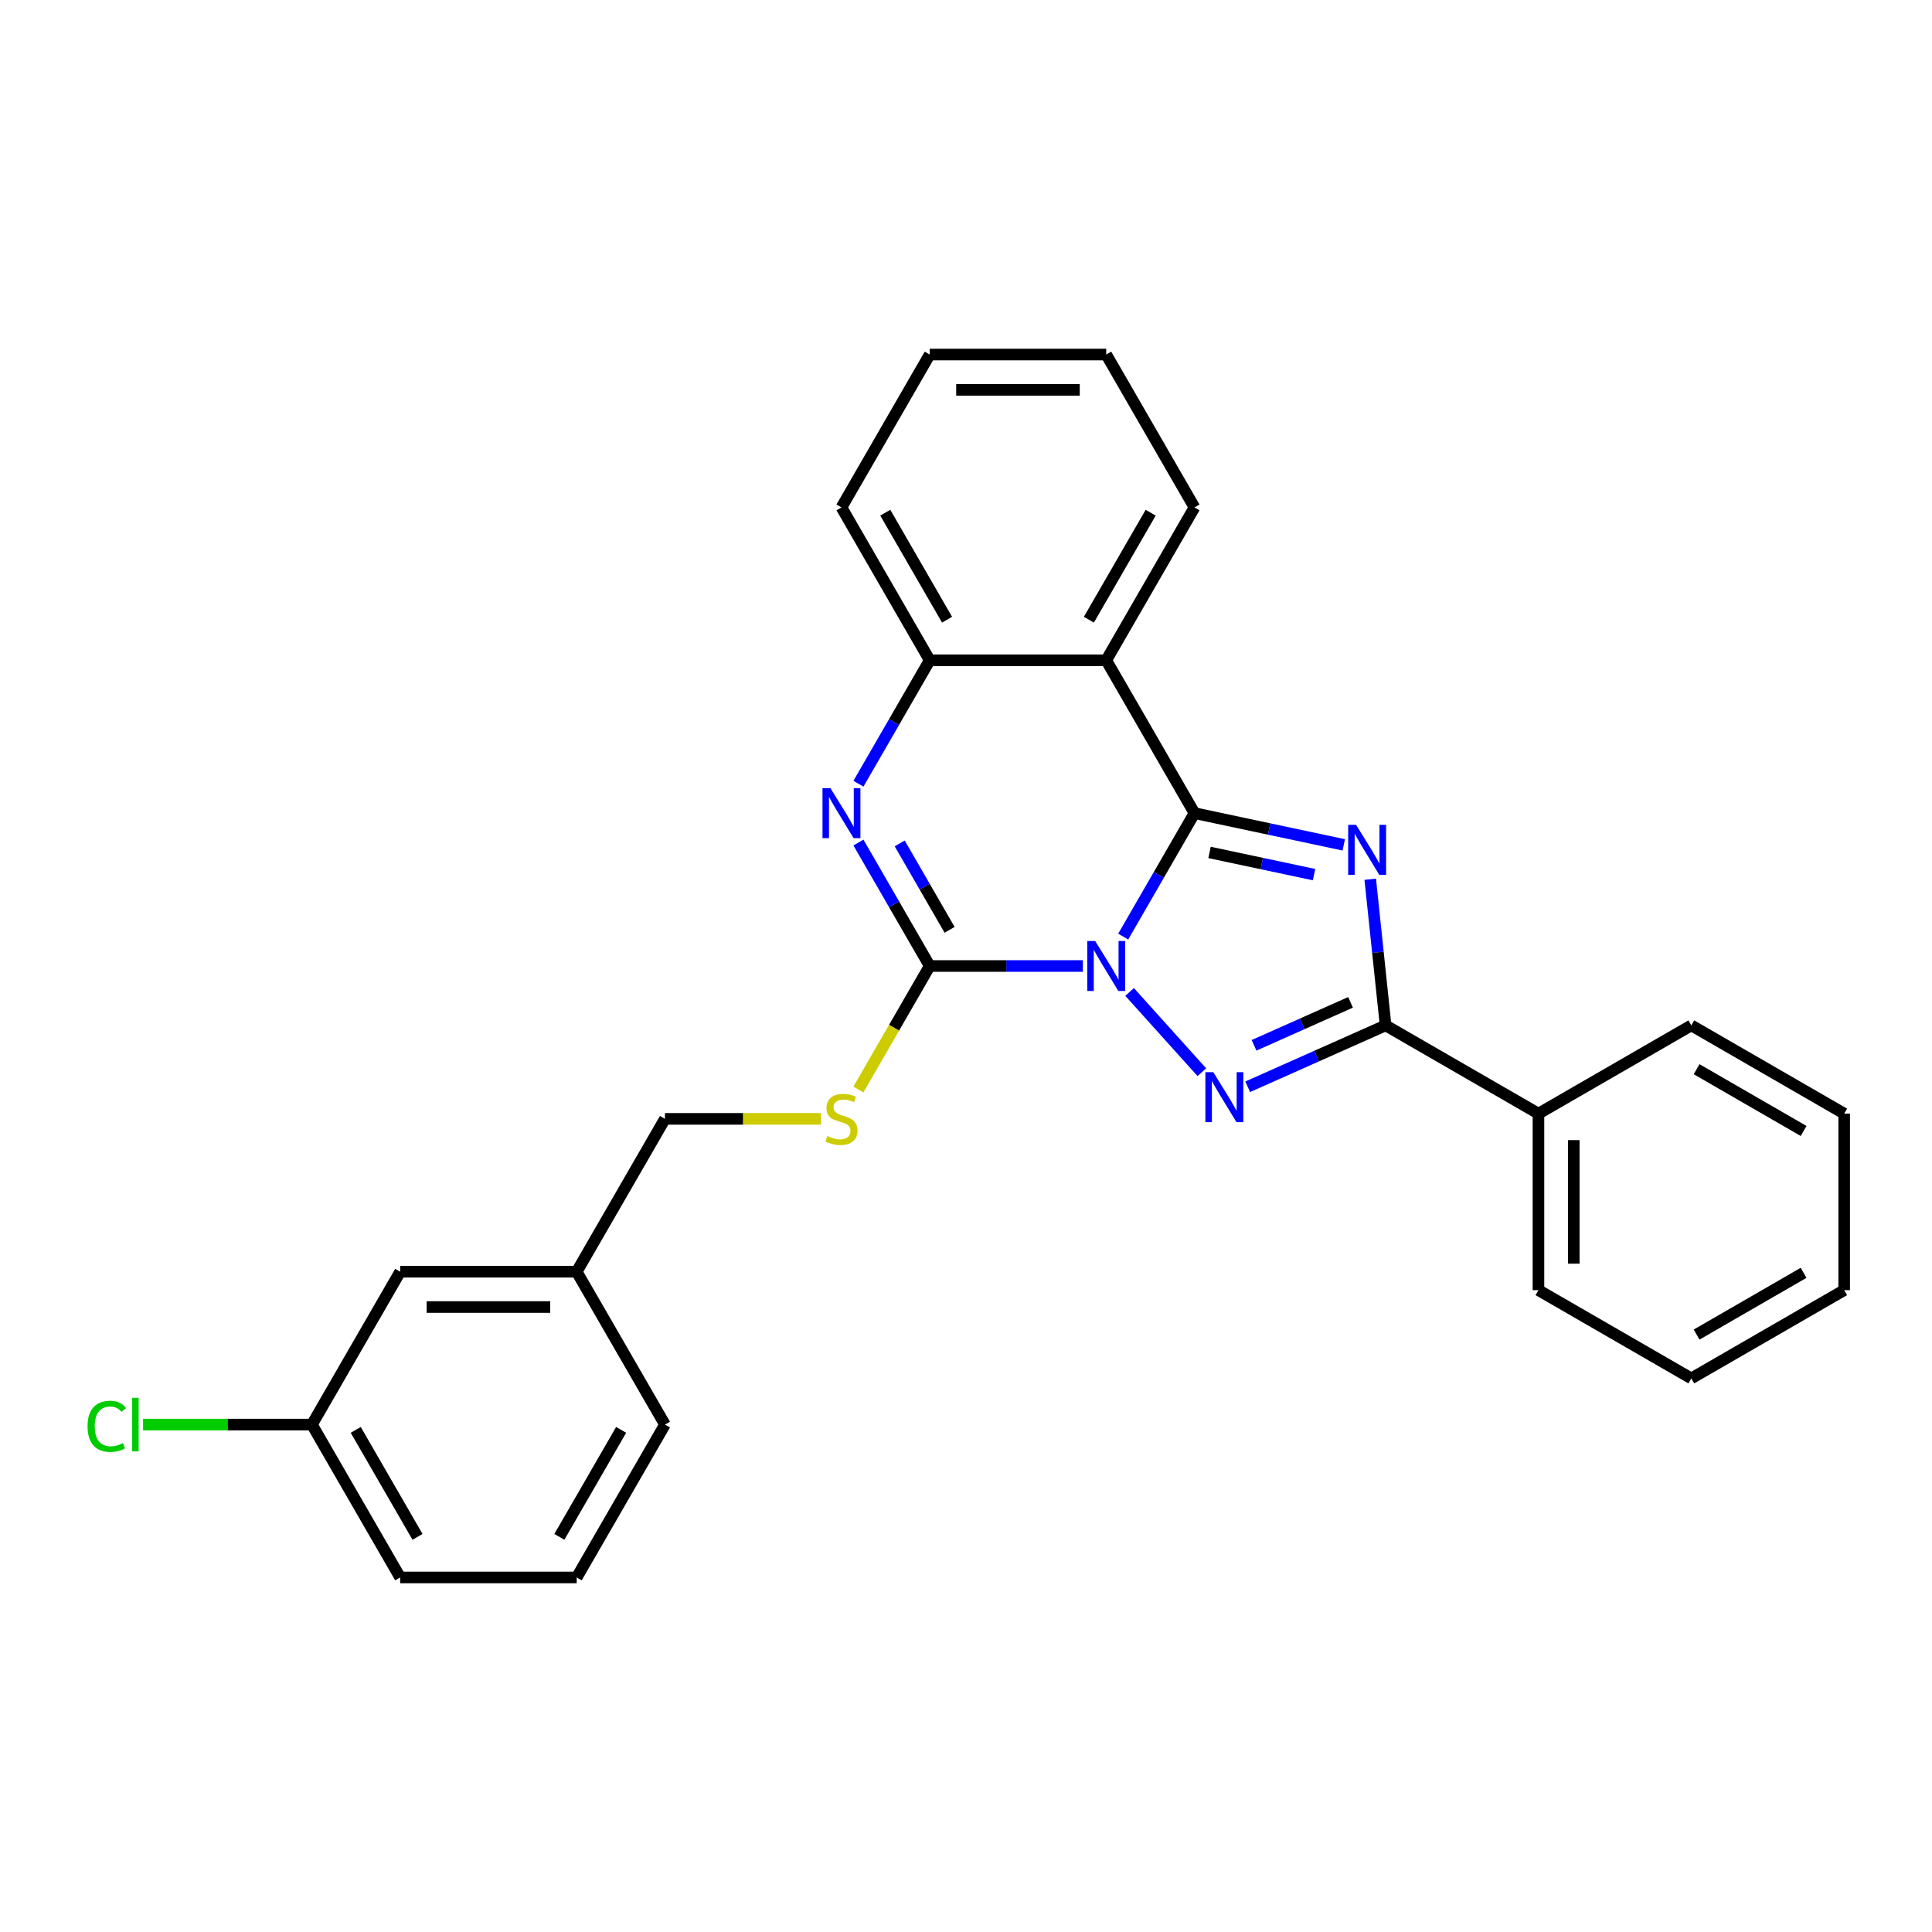 <?xml version='1.0' encoding='iso-8859-1'?>
<svg version='1.1' baseProfile='full'
              xmlns='http://www.w3.org/2000/svg'
                      xmlns:rdkit='http://www.rdkit.org/xml'
                      xmlns:xlink='http://www.w3.org/1999/xlink'
                  xml:space='preserve'
width='1000px' height='1000px' viewBox='0 0 1000 1000'>
<!-- END OF HEADER -->
<rect style='opacity:1.0;fill:#FFFFFF;stroke:none' width='1000' height='1000' x='0' y='0'> </rect>
<path class='bond-0' d='M 581.371,484.779 L 599.818,452.829' style='fill:none;fill-rule:evenodd;stroke:#0000FF;stroke-width:6px;stroke-linecap:butt;stroke-linejoin:miter;stroke-opacity:1' />
<path class='bond-0' d='M 599.818,452.829 L 618.264,420.878' style='fill:none;fill-rule:evenodd;stroke:#000000;stroke-width:6px;stroke-linecap:butt;stroke-linejoin:miter;stroke-opacity:1' />
<path class='bond-2' d='M 584.679,513.434 L 622.072,554.963' style='fill:none;fill-rule:evenodd;stroke:#0000FF;stroke-width:6px;stroke-linecap:butt;stroke-linejoin:miter;stroke-opacity:1' />
<path class='bond-3' d='M 560.487,500 L 520.854,500' style='fill:none;fill-rule:evenodd;stroke:#0000FF;stroke-width:6px;stroke-linecap:butt;stroke-linejoin:miter;stroke-opacity:1' />
<path class='bond-3' d='M 520.854,500 L 481.221,500' style='fill:none;fill-rule:evenodd;stroke:#000000;stroke-width:6px;stroke-linecap:butt;stroke-linejoin:miter;stroke-opacity:1' />
<path class='bond-1' d='M 618.264,420.878 L 656.899,429.09' style='fill:none;fill-rule:evenodd;stroke:#000000;stroke-width:6px;stroke-linecap:butt;stroke-linejoin:miter;stroke-opacity:1' />
<path class='bond-1' d='M 656.899,429.09 L 695.533,437.302' style='fill:none;fill-rule:evenodd;stroke:#0000FF;stroke-width:6px;stroke-linecap:butt;stroke-linejoin:miter;stroke-opacity:1' />
<path class='bond-1' d='M 626.055,441.215 L 653.1,446.963' style='fill:none;fill-rule:evenodd;stroke:#000000;stroke-width:6px;stroke-linecap:butt;stroke-linejoin:miter;stroke-opacity:1' />
<path class='bond-1' d='M 653.1,446.963 L 680.144,452.712' style='fill:none;fill-rule:evenodd;stroke:#0000FF;stroke-width:6px;stroke-linecap:butt;stroke-linejoin:miter;stroke-opacity:1' />
<path class='bond-6' d='M 618.264,420.878 L 572.583,341.756' style='fill:none;fill-rule:evenodd;stroke:#000000;stroke-width:6px;stroke-linecap:butt;stroke-linejoin:miter;stroke-opacity:1' />
<path class='bond-27' d='M 709.23,455.094 L 713.205,492.915' style='fill:none;fill-rule:evenodd;stroke:#0000FF;stroke-width:6px;stroke-linecap:butt;stroke-linejoin:miter;stroke-opacity:1' />
<path class='bond-27' d='M 713.205,492.915 L 717.18,530.735' style='fill:none;fill-rule:evenodd;stroke:#000000;stroke-width:6px;stroke-linecap:butt;stroke-linejoin:miter;stroke-opacity:1' />
<path class='bond-4' d='M 645.813,562.51 L 681.496,546.622' style='fill:none;fill-rule:evenodd;stroke:#0000FF;stroke-width:6px;stroke-linecap:butt;stroke-linejoin:miter;stroke-opacity:1' />
<path class='bond-4' d='M 681.496,546.622 L 717.18,530.735' style='fill:none;fill-rule:evenodd;stroke:#000000;stroke-width:6px;stroke-linecap:butt;stroke-linejoin:miter;stroke-opacity:1' />
<path class='bond-4' d='M 649.086,541.051 L 674.064,529.93' style='fill:none;fill-rule:evenodd;stroke:#0000FF;stroke-width:6px;stroke-linecap:butt;stroke-linejoin:miter;stroke-opacity:1' />
<path class='bond-4' d='M 674.064,529.93 L 699.043,518.808' style='fill:none;fill-rule:evenodd;stroke:#000000;stroke-width:6px;stroke-linecap:butt;stroke-linejoin:miter;stroke-opacity:1' />
<path class='bond-5' d='M 481.221,500 L 462.774,468.05' style='fill:none;fill-rule:evenodd;stroke:#000000;stroke-width:6px;stroke-linecap:butt;stroke-linejoin:miter;stroke-opacity:1' />
<path class='bond-5' d='M 462.774,468.05 L 444.328,436.099' style='fill:none;fill-rule:evenodd;stroke:#0000FF;stroke-width:6px;stroke-linecap:butt;stroke-linejoin:miter;stroke-opacity:1' />
<path class='bond-5' d='M 491.511,481.279 L 478.599,458.913' style='fill:none;fill-rule:evenodd;stroke:#000000;stroke-width:6px;stroke-linecap:butt;stroke-linejoin:miter;stroke-opacity:1' />
<path class='bond-5' d='M 478.599,458.913 L 465.686,436.548' style='fill:none;fill-rule:evenodd;stroke:#0000FF;stroke-width:6px;stroke-linecap:butt;stroke-linejoin:miter;stroke-opacity:1' />
<path class='bond-8' d='M 481.221,500 L 462.764,531.969' style='fill:none;fill-rule:evenodd;stroke:#000000;stroke-width:6px;stroke-linecap:butt;stroke-linejoin:miter;stroke-opacity:1' />
<path class='bond-8' d='M 462.764,531.969 L 444.307,563.938' style='fill:none;fill-rule:evenodd;stroke:#CCCC00;stroke-width:6px;stroke-linecap:butt;stroke-linejoin:miter;stroke-opacity:1' />
<path class='bond-9' d='M 717.18,530.735 L 796.302,576.416' style='fill:none;fill-rule:evenodd;stroke:#000000;stroke-width:6px;stroke-linecap:butt;stroke-linejoin:miter;stroke-opacity:1' />
<path class='bond-7' d='M 444.328,405.657 L 462.774,373.707' style='fill:none;fill-rule:evenodd;stroke:#0000FF;stroke-width:6px;stroke-linecap:butt;stroke-linejoin:miter;stroke-opacity:1' />
<path class='bond-7' d='M 462.774,373.707 L 481.221,341.756' style='fill:none;fill-rule:evenodd;stroke:#000000;stroke-width:6px;stroke-linecap:butt;stroke-linejoin:miter;stroke-opacity:1' />
<path class='bond-11' d='M 572.583,341.756 L 618.264,262.634' style='fill:none;fill-rule:evenodd;stroke:#000000;stroke-width:6px;stroke-linecap:butt;stroke-linejoin:miter;stroke-opacity:1' />
<path class='bond-11' d='M 563.611,320.752 L 595.588,265.366' style='fill:none;fill-rule:evenodd;stroke:#000000;stroke-width:6px;stroke-linecap:butt;stroke-linejoin:miter;stroke-opacity:1' />
<path class='bond-28' d='M 572.583,341.756 L 481.221,341.756' style='fill:none;fill-rule:evenodd;stroke:#000000;stroke-width:6px;stroke-linecap:butt;stroke-linejoin:miter;stroke-opacity:1' />
<path class='bond-16' d='M 481.221,341.756 L 435.54,262.634' style='fill:none;fill-rule:evenodd;stroke:#000000;stroke-width:6px;stroke-linecap:butt;stroke-linejoin:miter;stroke-opacity:1' />
<path class='bond-16' d='M 490.193,320.752 L 458.216,265.366' style='fill:none;fill-rule:evenodd;stroke:#000000;stroke-width:6px;stroke-linecap:butt;stroke-linejoin:miter;stroke-opacity:1' />
<path class='bond-10' d='M 424.96,579.122 L 384.569,579.122' style='fill:none;fill-rule:evenodd;stroke:#CCCC00;stroke-width:6px;stroke-linecap:butt;stroke-linejoin:miter;stroke-opacity:1' />
<path class='bond-10' d='M 384.569,579.122 L 344.178,579.122' style='fill:none;fill-rule:evenodd;stroke:#000000;stroke-width:6px;stroke-linecap:butt;stroke-linejoin:miter;stroke-opacity:1' />
<path class='bond-18' d='M 796.302,576.416 L 796.302,667.778' style='fill:none;fill-rule:evenodd;stroke:#000000;stroke-width:6px;stroke-linecap:butt;stroke-linejoin:miter;stroke-opacity:1' />
<path class='bond-18' d='M 814.574,590.12 L 814.574,654.074' style='fill:none;fill-rule:evenodd;stroke:#000000;stroke-width:6px;stroke-linecap:butt;stroke-linejoin:miter;stroke-opacity:1' />
<path class='bond-19' d='M 796.302,576.416 L 875.424,530.735' style='fill:none;fill-rule:evenodd;stroke:#000000;stroke-width:6px;stroke-linecap:butt;stroke-linejoin:miter;stroke-opacity:1' />
<path class='bond-14' d='M 344.178,579.122 L 298.497,658.244' style='fill:none;fill-rule:evenodd;stroke:#000000;stroke-width:6px;stroke-linecap:butt;stroke-linejoin:miter;stroke-opacity:1' />
<path class='bond-22' d='M 618.264,262.634 L 572.583,183.512' style='fill:none;fill-rule:evenodd;stroke:#000000;stroke-width:6px;stroke-linecap:butt;stroke-linejoin:miter;stroke-opacity:1' />
<path class='bond-12' d='M 207.135,658.244 L 298.497,658.244' style='fill:none;fill-rule:evenodd;stroke:#000000;stroke-width:6px;stroke-linecap:butt;stroke-linejoin:miter;stroke-opacity:1' />
<path class='bond-12' d='M 220.839,676.516 L 284.792,676.516' style='fill:none;fill-rule:evenodd;stroke:#000000;stroke-width:6px;stroke-linecap:butt;stroke-linejoin:miter;stroke-opacity:1' />
<path class='bond-13' d='M 207.135,658.244 L 161.454,737.366' style='fill:none;fill-rule:evenodd;stroke:#000000;stroke-width:6px;stroke-linecap:butt;stroke-linejoin:miter;stroke-opacity:1' />
<path class='bond-15' d='M 161.454,737.366 L 117.755,737.366' style='fill:none;fill-rule:evenodd;stroke:#000000;stroke-width:6px;stroke-linecap:butt;stroke-linejoin:miter;stroke-opacity:1' />
<path class='bond-15' d='M 117.755,737.366 L 74.057,737.366' style='fill:none;fill-rule:evenodd;stroke:#00CC00;stroke-width:6px;stroke-linecap:butt;stroke-linejoin:miter;stroke-opacity:1' />
<path class='bond-31' d='M 161.454,737.366 L 207.135,816.488' style='fill:none;fill-rule:evenodd;stroke:#000000;stroke-width:6px;stroke-linecap:butt;stroke-linejoin:miter;stroke-opacity:1' />
<path class='bond-31' d='M 184.13,740.098 L 216.107,795.483' style='fill:none;fill-rule:evenodd;stroke:#000000;stroke-width:6px;stroke-linecap:butt;stroke-linejoin:miter;stroke-opacity:1' />
<path class='bond-21' d='M 298.497,658.244 L 344.178,737.366' style='fill:none;fill-rule:evenodd;stroke:#000000;stroke-width:6px;stroke-linecap:butt;stroke-linejoin:miter;stroke-opacity:1' />
<path class='bond-23' d='M 435.54,262.634 L 481.221,183.512' style='fill:none;fill-rule:evenodd;stroke:#000000;stroke-width:6px;stroke-linecap:butt;stroke-linejoin:miter;stroke-opacity:1' />
<path class='bond-17' d='M 298.497,816.488 L 344.178,737.366' style='fill:none;fill-rule:evenodd;stroke:#000000;stroke-width:6px;stroke-linecap:butt;stroke-linejoin:miter;stroke-opacity:1' />
<path class='bond-17' d='M 289.525,795.483 L 321.501,740.098' style='fill:none;fill-rule:evenodd;stroke:#000000;stroke-width:6px;stroke-linecap:butt;stroke-linejoin:miter;stroke-opacity:1' />
<path class='bond-20' d='M 298.497,816.488 L 207.135,816.488' style='fill:none;fill-rule:evenodd;stroke:#000000;stroke-width:6px;stroke-linecap:butt;stroke-linejoin:miter;stroke-opacity:1' />
<path class='bond-25' d='M 796.302,667.778 L 875.424,713.459' style='fill:none;fill-rule:evenodd;stroke:#000000;stroke-width:6px;stroke-linecap:butt;stroke-linejoin:miter;stroke-opacity:1' />
<path class='bond-24' d='M 875.424,530.735 L 954.545,576.416' style='fill:none;fill-rule:evenodd;stroke:#000000;stroke-width:6px;stroke-linecap:butt;stroke-linejoin:miter;stroke-opacity:1' />
<path class='bond-24' d='M 878.156,553.412 L 933.541,585.388' style='fill:none;fill-rule:evenodd;stroke:#000000;stroke-width:6px;stroke-linecap:butt;stroke-linejoin:miter;stroke-opacity:1' />
<path class='bond-29' d='M 572.583,183.512 L 481.221,183.512' style='fill:none;fill-rule:evenodd;stroke:#000000;stroke-width:6px;stroke-linecap:butt;stroke-linejoin:miter;stroke-opacity:1' />
<path class='bond-29' d='M 558.879,201.785 L 494.925,201.785' style='fill:none;fill-rule:evenodd;stroke:#000000;stroke-width:6px;stroke-linecap:butt;stroke-linejoin:miter;stroke-opacity:1' />
<path class='bond-26' d='M 954.545,576.416 L 954.545,667.778' style='fill:none;fill-rule:evenodd;stroke:#000000;stroke-width:6px;stroke-linecap:butt;stroke-linejoin:miter;stroke-opacity:1' />
<path class='bond-30' d='M 875.424,713.459 L 954.545,667.778' style='fill:none;fill-rule:evenodd;stroke:#000000;stroke-width:6px;stroke-linecap:butt;stroke-linejoin:miter;stroke-opacity:1' />
<path class='bond-30' d='M 878.156,690.783 L 933.541,658.806' style='fill:none;fill-rule:evenodd;stroke:#000000;stroke-width:6px;stroke-linecap:butt;stroke-linejoin:miter;stroke-opacity:1' />
<path  class='atom-0' d='M 566.864 487.063
L 575.342 500.767
Q 576.183 502.12, 577.535 504.568
Q 578.887 507.017, 578.96 507.163
L 578.96 487.063
L 582.395 487.063
L 582.395 512.937
L 578.851 512.937
L 569.751 497.953
Q 568.691 496.199, 567.558 494.189
Q 566.462 492.179, 566.133 491.558
L 566.133 512.937
L 562.771 512.937
L 562.771 487.063
L 566.864 487.063
' fill='#0000FF'/>
<path  class='atom-2' d='M 701.911 426.936
L 710.389 440.641
Q 711.229 441.993, 712.582 444.441
Q 713.934 446.89, 714.007 447.036
L 714.007 426.936
L 717.442 426.936
L 717.442 452.81
L 713.897 452.81
L 704.798 437.827
Q 703.738 436.073, 702.605 434.063
Q 701.509 432.053, 701.18 431.431
L 701.18 452.81
L 697.817 452.81
L 697.817 426.936
L 701.911 426.936
' fill='#0000FF'/>
<path  class='atom-3' d='M 627.997 554.958
L 636.475 568.663
Q 637.316 570.015, 638.668 572.463
Q 640.02 574.912, 640.093 575.058
L 640.093 554.958
L 643.529 554.958
L 643.529 580.832
L 639.984 580.832
L 630.884 565.849
Q 629.824 564.095, 628.691 562.085
Q 627.595 560.075, 627.266 559.453
L 627.266 580.832
L 623.904 580.832
L 623.904 554.958
L 627.997 554.958
' fill='#0000FF'/>
<path  class='atom-6' d='M 429.821 407.941
L 438.299 421.646
Q 439.14 422.998, 440.492 425.446
Q 441.844 427.895, 441.917 428.041
L 441.917 407.941
L 445.352 407.941
L 445.352 433.815
L 441.807 433.815
L 432.708 418.832
Q 431.648 417.077, 430.515 415.067
Q 429.419 413.057, 429.09 412.436
L 429.09 433.815
L 425.728 433.815
L 425.728 407.941
L 429.821 407.941
' fill='#0000FF'/>
<path  class='atom-9' d='M 428.231 588.002
Q 428.523 588.112, 429.729 588.624
Q 430.935 589.135, 432.251 589.464
Q 433.603 589.756, 434.919 589.756
Q 437.367 589.756, 438.792 588.587
Q 440.218 587.381, 440.218 585.298
Q 440.218 583.873, 439.487 582.996
Q 438.792 582.119, 437.696 581.644
Q 436.6 581.168, 434.772 580.62
Q 432.47 579.926, 431.081 579.268
Q 429.729 578.61, 428.743 577.222
Q 427.792 575.833, 427.792 573.494
Q 427.792 570.242, 429.985 568.232
Q 432.214 566.222, 436.6 566.222
Q 439.596 566.222, 442.995 567.647
L 442.155 570.461
Q 439.048 569.182, 436.709 569.182
Q 434.188 569.182, 432.799 570.242
Q 431.41 571.265, 431.447 573.055
Q 431.447 574.444, 432.141 575.285
Q 432.872 576.125, 433.895 576.6
Q 434.955 577.075, 436.709 577.624
Q 439.048 578.354, 440.437 579.085
Q 441.826 579.816, 442.812 581.315
Q 443.836 582.776, 443.836 585.298
Q 443.836 588.879, 441.424 590.816
Q 439.048 592.717, 435.065 592.717
Q 432.763 592.717, 431.008 592.205
Q 429.291 591.73, 427.244 590.889
L 428.231 588.002
' fill='#CCCC00'/>
<path  class='atom-16' d='M 45.314 738.261
Q 45.314 731.829, 48.311 728.467
Q 51.344 725.068, 57.081 725.068
Q 62.417 725.068, 65.267 728.833
L 62.856 730.806
Q 60.773 728.065, 57.081 728.065
Q 53.171 728.065, 51.088 730.696
Q 49.042 733.291, 49.042 738.261
Q 49.042 743.377, 51.161 746.009
Q 53.317 748.64, 57.483 748.64
Q 60.334 748.64, 63.66 746.922
L 64.683 749.663
Q 63.331 750.54, 61.284 751.052
Q 59.238 751.563, 56.972 751.563
Q 51.344 751.563, 48.311 748.128
Q 45.314 744.693, 45.314 738.261
' fill='#00CC00'/>
<path  class='atom-16' d='M 68.41 723.497
L 71.772 723.497
L 71.772 751.235
L 68.41 751.235
L 68.41 723.497
' fill='#00CC00'/>
</svg>
